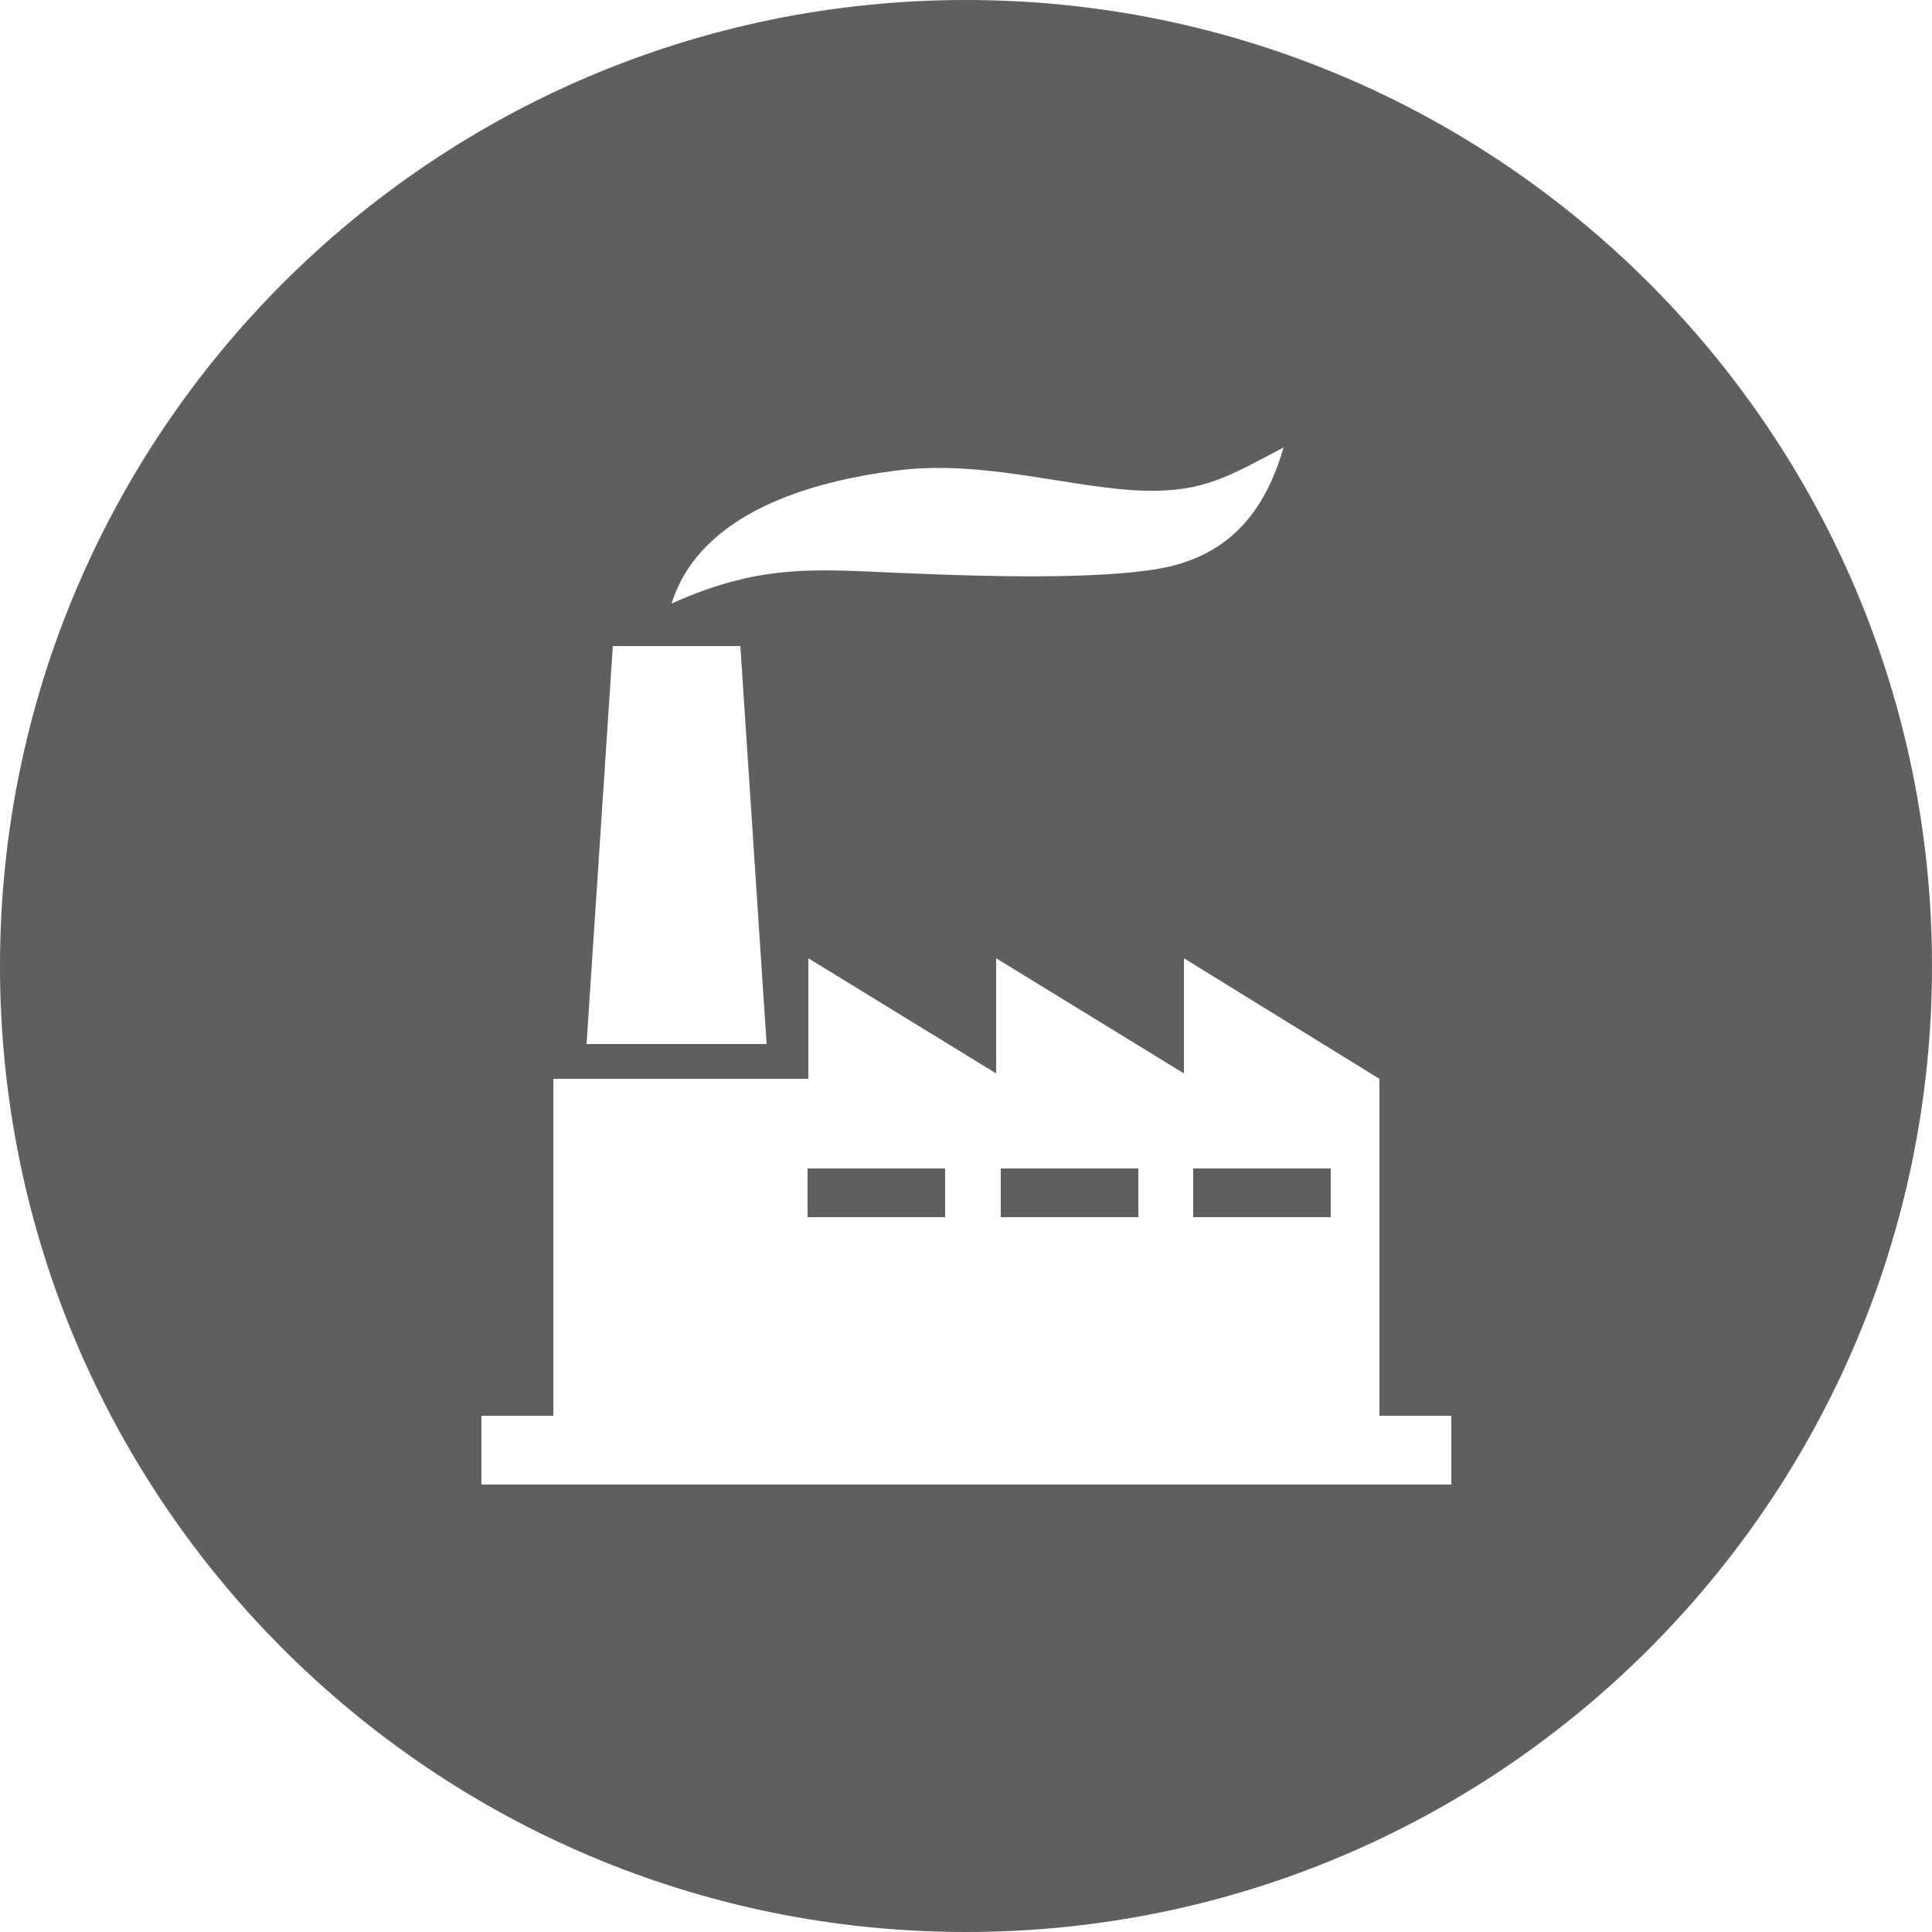 <?xml version="1.0" encoding="utf-8"?>
<!-- Generator: Adobe Illustrator 20.1.0, SVG Export Plug-In . SVG Version: 6.00 Build 0)  -->
<svg version="1.1" id="Calque_1" xmlns="http://www.w3.org/2000/svg" xmlns:xlink="http://www.w3.org/1999/xlink" x="0px" y="0px"
	 viewBox="0 0 250 250" style="enable-background:new 0 0 250 250;" xml:space="preserve">
<style type="text/css">
	.st0{fill-rule:evenodd;clip-rule:evenodd;fill:#5E5F60;}
</style>
<g>
	<rect x="129.5" y="151.2" class="st0" width="17.8" height="6.3"/>
	<rect x="104.5" y="151.2" class="st0" width="17.8" height="6.3"/>
	<rect x="154.4" y="151.2" class="st0" width="17.8" height="6.3"/>
	<path class="st0" d="M125,0C56,0,0,56,0,125s56,125,125,125s125-56,125-125S194,0,125,0z M115.9,60.9c11.4-1.5,22.6,2.3,32.2,2.6
		c7.8,0.2,11.1-2,18-5.6c-2.2,7.5-6.4,14-16.2,15.7c-8.2,1.4-22.5,1-31.8,0.6c-11.7-0.4-19-1.6-31.2,3.9
		C90.6,66.3,105,62.3,115.9,60.9z M79.3,83.6h16.5l3.4,51.5H75.9L79.3,83.6z M187.7,192.1H62.3v-8.9h9.3v-43.6h33V124l24.3,14.9V124
		l24.3,14.9V124l25.3,15.6v43.6h9.3V192.1z"/>
</g>
</svg>
